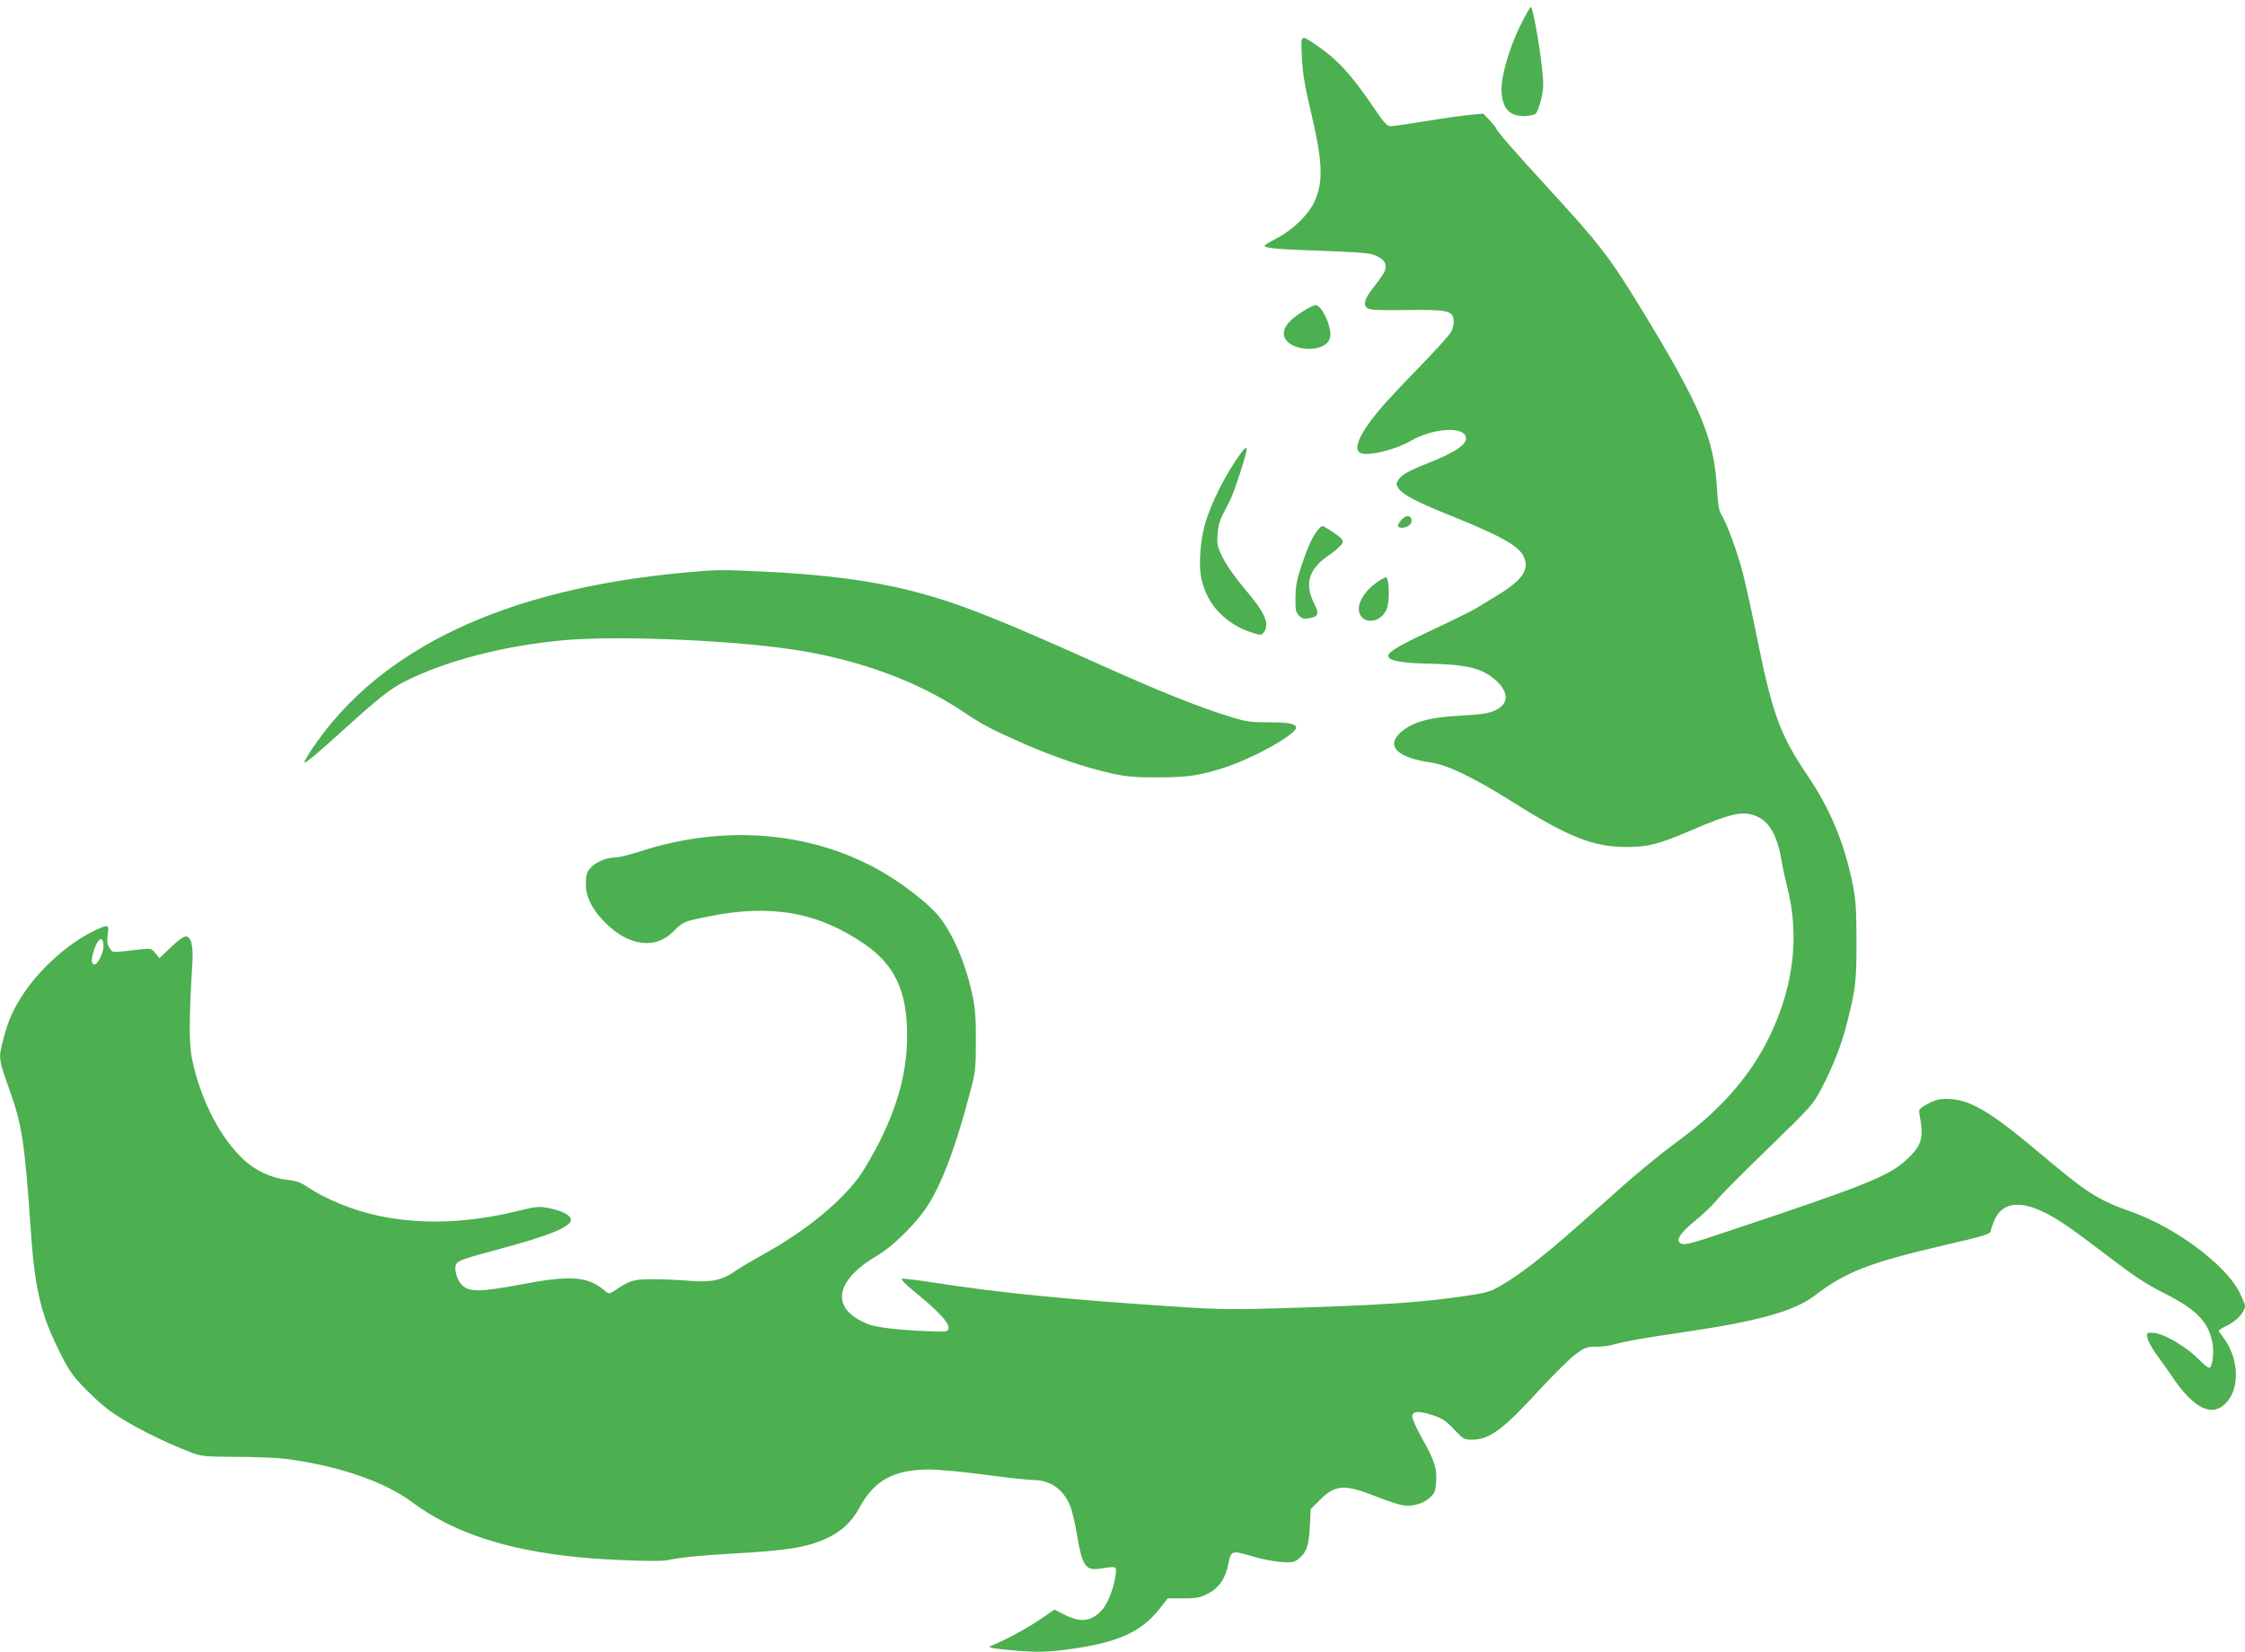 <?xml version="1.0" standalone="no"?>
<!DOCTYPE svg PUBLIC "-//W3C//DTD SVG 20010904//EN"
 "http://www.w3.org/TR/2001/REC-SVG-20010904/DTD/svg10.dtd">
<svg version="1.0" xmlns="http://www.w3.org/2000/svg"
 width="1280pt" height="942pt" viewBox="0 0 1280 942"
 preserveAspectRatio="xMidYMid meet">
<g transform="translate(0,942) scale(0.1,-0.1)"
fill="#4caf50" stroke="none">
<path d="M8665 9268 c-59 -121 -105 -279 -104 -357 1 -105 42 -153 129 -153
30 1 59 7 66 14 8 7 21 44 31 82 14 59 15 83 5 175 -14 135 -53 351 -64 351
-4 0 -33 -51 -63 -112z"/>
<path d="M7423 9093 c4 -88 16 -162 46 -288 73 -308 78 -417 26 -534 -35 -76
-123 -162 -218 -211 -37 -19 -67 -38 -67 -41 0 -14 76 -21 320 -29 140 -4 270
-13 289 -19 57 -18 81 -39 81 -70 0 -27 -9 -42 -78 -132 -43 -56 -51 -88 -26
-106 15 -11 60 -13 224 -11 235 3 263 -3 268 -59 2 -17 -4 -47 -14 -65 -9 -18
-93 -110 -185 -205 -93 -95 -192 -201 -220 -235 -124 -148 -161 -240 -104
-254 51 -13 196 24 275 70 129 75 306 87 318 22 8 -39 -60 -85 -213 -146 -112
-44 -153 -67 -171 -95 -15 -23 -15 -27 0 -50 24 -36 100 -76 281 -149 306
-123 408 -180 435 -245 29 -71 -11 -129 -148 -213 -42 -26 -97 -59 -121 -74
-24 -15 -129 -67 -235 -117 -204 -95 -271 -134 -271 -157 0 -28 75 -42 247
-45 206 -5 295 -28 370 -98 74 -69 70 -134 -11 -170 -35 -15 -79 -22 -191 -28
-187 -9 -287 -39 -353 -104 -73 -74 -2 -138 181 -163 95 -14 243 -85 467 -226
319 -200 460 -256 648 -256 123 0 181 15 358 90 249 107 312 120 395 80 67
-33 111 -117 133 -255 5 -33 19 -96 30 -140 77 -293 34 -605 -125 -905 -104
-195 -262 -372 -474 -530 -162 -121 -255 -198 -480 -400 -284 -255 -425 -367
-557 -444 -55 -32 -80 -39 -195 -56 -255 -38 -484 -53 -1044 -70 -262 -8 -366
-7 -555 5 -664 43 -1043 80 -1437 141 -90 14 -171 24 -179 22 -10 -2 19 -32
78 -80 126 -102 191 -172 187 -201 -3 -20 -8 -22 -68 -20 -179 4 -337 21 -388
41 -219 85 -199 246 51 393 97 57 238 200 299 304 84 144 153 336 234 645 25
94 28 123 28 270 1 119 -4 189 -17 252 -36 179 -109 355 -191 459 -51 65 -185
172 -306 245 -399 240 -908 288 -1396 130 -61 -20 -128 -36 -150 -36 -50 -1
-115 -30 -142 -65 -17 -21 -22 -41 -22 -84 0 -75 36 -148 110 -222 133 -134
285 -155 387 -53 57 58 62 60 204 88 355 72 624 24 887 -157 175 -120 244
-270 244 -522 0 -202 -50 -391 -159 -610 -31 -60 -78 -142 -105 -182 -107
-154 -317 -326 -568 -463 -52 -29 -117 -67 -144 -86 -78 -55 -140 -68 -265
-58 -58 5 -153 9 -211 9 -110 0 -125 -5 -221 -68 -26 -17 -27 -17 -55 6 -94
79 -194 86 -474 32 -228 -43 -296 -44 -336 -3 -29 29 -47 93 -33 119 10 20 47
33 239 84 294 79 415 128 415 170 0 25 -54 52 -132 67 -51 9 -70 7 -163 -16
-286 -71 -552 -81 -798 -30 -146 30 -307 96 -412 167 -34 24 -61 33 -113 39
-84 9 -174 49 -240 108 -137 122 -254 347 -302 580 -18 86 -17 249 1 531 8
112 -5 169 -38 169 -11 0 -49 -28 -84 -62 l-65 -62 -23 28 c-21 27 -26 28 -77
23 -182 -21 -165 -22 -184 7 -14 20 -16 38 -11 76 8 60 4 61 -79 21 -142 -68
-306 -214 -400 -356 -61 -92 -86 -149 -115 -257 -30 -115 -30 -113 36 -298 69
-193 86 -304 119 -790 16 -239 38 -374 81 -504 31 -93 109 -256 153 -318 32
-47 143 -157 206 -205 100 -76 306 -182 480 -248 54 -20 78 -22 250 -23 105 0
231 -5 280 -11 299 -38 566 -129 724 -247 233 -173 533 -273 946 -314 169 -17
466 -27 507 -18 79 17 180 27 368 38 323 18 430 35 547 89 81 38 142 96 183
173 84 156 196 218 400 218 53 0 196 -14 318 -30 123 -17 246 -30 275 -30 94
-1 166 -50 206 -141 12 -26 30 -102 41 -169 30 -179 49 -207 128 -196 98 15
97 15 94 -24 -5 -66 -41 -165 -73 -204 -60 -72 -123 -82 -216 -36 l-61 31 -88
-60 c-77 -52 -193 -114 -274 -147 -20 -9 -3 -13 91 -22 161 -17 237 -15 390 8
252 38 378 97 480 225 l47 60 89 0 c75 0 96 4 138 26 64 32 102 86 118 169 16
79 20 80 137 45 47 -15 119 -29 160 -32 67 -5 78 -3 103 17 46 36 60 76 65
185 l5 99 52 52 c90 90 142 92 334 15 53 -21 115 -41 139 -45 56 -8 115 8 154
43 27 24 32 36 36 87 6 80 -7 120 -78 248 -34 60 -60 118 -58 130 4 30 37 31
116 6 56 -19 76 -32 122 -81 53 -56 58 -59 103 -59 99 0 179 59 388 288 78 84
168 174 201 198 54 40 66 44 117 44 31 0 72 5 91 10 71 20 185 41 422 75 414
61 618 118 735 207 178 136 313 188 743 288 229 53 260 63 260 81 0 6 10 32
21 60 42 97 135 115 271 52 87 -41 154 -87 379 -258 143 -110 215 -158 317
-209 193 -98 257 -167 278 -294 8 -53 -3 -132 -20 -132 -6 0 -28 16 -47 36
-79 83 -215 163 -278 164 -32 0 -33 -1 -27 -31 3 -17 27 -60 53 -96 27 -36 65
-90 86 -121 127 -189 233 -239 314 -147 76 87 66 254 -21 368 -14 19 -26 36
-26 39 0 3 24 18 54 32 52 26 96 76 96 111 0 7 -15 42 -32 77 -81 158 -367
370 -617 458 -191 68 -248 104 -521 334 -283 239 -402 308 -525 309 -48 1 -71
-5 -114 -28 -49 -27 -52 -31 -47 -60 26 -134 14 -177 -73 -258 -101 -93 -223
-143 -996 -401 -237 -80 -274 -89 -294 -76 -28 17 -1 59 82 127 46 37 101 90
123 117 21 27 154 160 295 297 251 244 257 251 307 347 66 126 114 251 145
377 48 191 52 231 52 460 -1 189 -4 235 -23 330 -49 233 -127 422 -256 612
-156 231 -200 350 -287 780 -27 136 -64 302 -80 367 -30 120 -96 300 -127 346
-11 18 -18 60 -23 150 -17 282 -93 462 -423 1005 -190 311 -238 374 -546 710
-185 201 -290 322 -290 333 0 4 -17 24 -37 46 l-36 38 -76 -7 c-42 -4 -156
-20 -254 -36 -97 -16 -188 -29 -200 -29 -18 0 -40 24 -99 113 -124 182 -207
273 -328 353 -86 58 -84 61 -77 -73z m-6833 -5070 c0 -35 -33 -103 -50 -103
-18 0 -21 21 -10 62 23 87 60 112 60 41z"/>
<path d="M7423 7641 c-71 -46 -103 -84 -103 -122 0 -103 242 -124 264 -22 12
53 -47 183 -83 183 -10 0 -45 -17 -78 -39z"/>
<path d="M7078 6840 c-85 -114 -174 -289 -208 -410 -26 -94 -36 -228 -22 -301
29 -154 140 -272 301 -320 40 -12 45 -11 57 6 35 48 6 112 -112 250 -49 58
-100 130 -121 172 -32 64 -35 78 -31 135 2 40 12 80 27 108 13 25 31 61 41 80
27 53 101 280 98 299 -2 12 -10 7 -30 -19z"/>
<path d="M7992 6457 c-28 -30 -28 -47 1 -47 32 0 60 23 55 46 -5 27 -31 28
-56 1z"/>
<path d="M7518 6403 c-33 -39 -59 -94 -94 -199 -30 -88 -37 -125 -38 -191 -1
-72 2 -85 21 -104 17 -17 28 -20 56 -15 55 10 60 24 29 86 -55 111 -31 192 78
269 80 57 96 76 79 98 -14 17 -98 73 -109 73 -4 0 -14 -8 -22 -17z"/>
<path d="M3905 6155 c-1028 -94 -1744 -434 -2128 -1009 -26 -39 -44 -72 -42
-74 6 -6 74 50 209 173 215 195 280 247 366 290 239 120 572 205 915 235 322
27 992 -3 1340 -61 351 -58 675 -179 925 -347 119 -79 156 -98 345 -182 169
-75 368 -142 505 -171 84 -18 137 -23 265 -22 170 0 239 11 383 58 166 55 402
188 402 226 0 21 -49 31 -158 30 -106 0 -128 3 -232 36 -163 50 -394 143 -695
278 -629 283 -851 371 -1122 439 -224 56 -486 90 -823 106 -254 12 -273 12
-455 -5z"/>
<path d="M7854 6102 c-54 -40 -80 -71 -98 -114 -24 -57 4 -108 59 -108 43 0
82 32 95 78 14 45 9 164 -6 169 -6 2 -28 -10 -50 -25z"/>
</g>
</svg>
